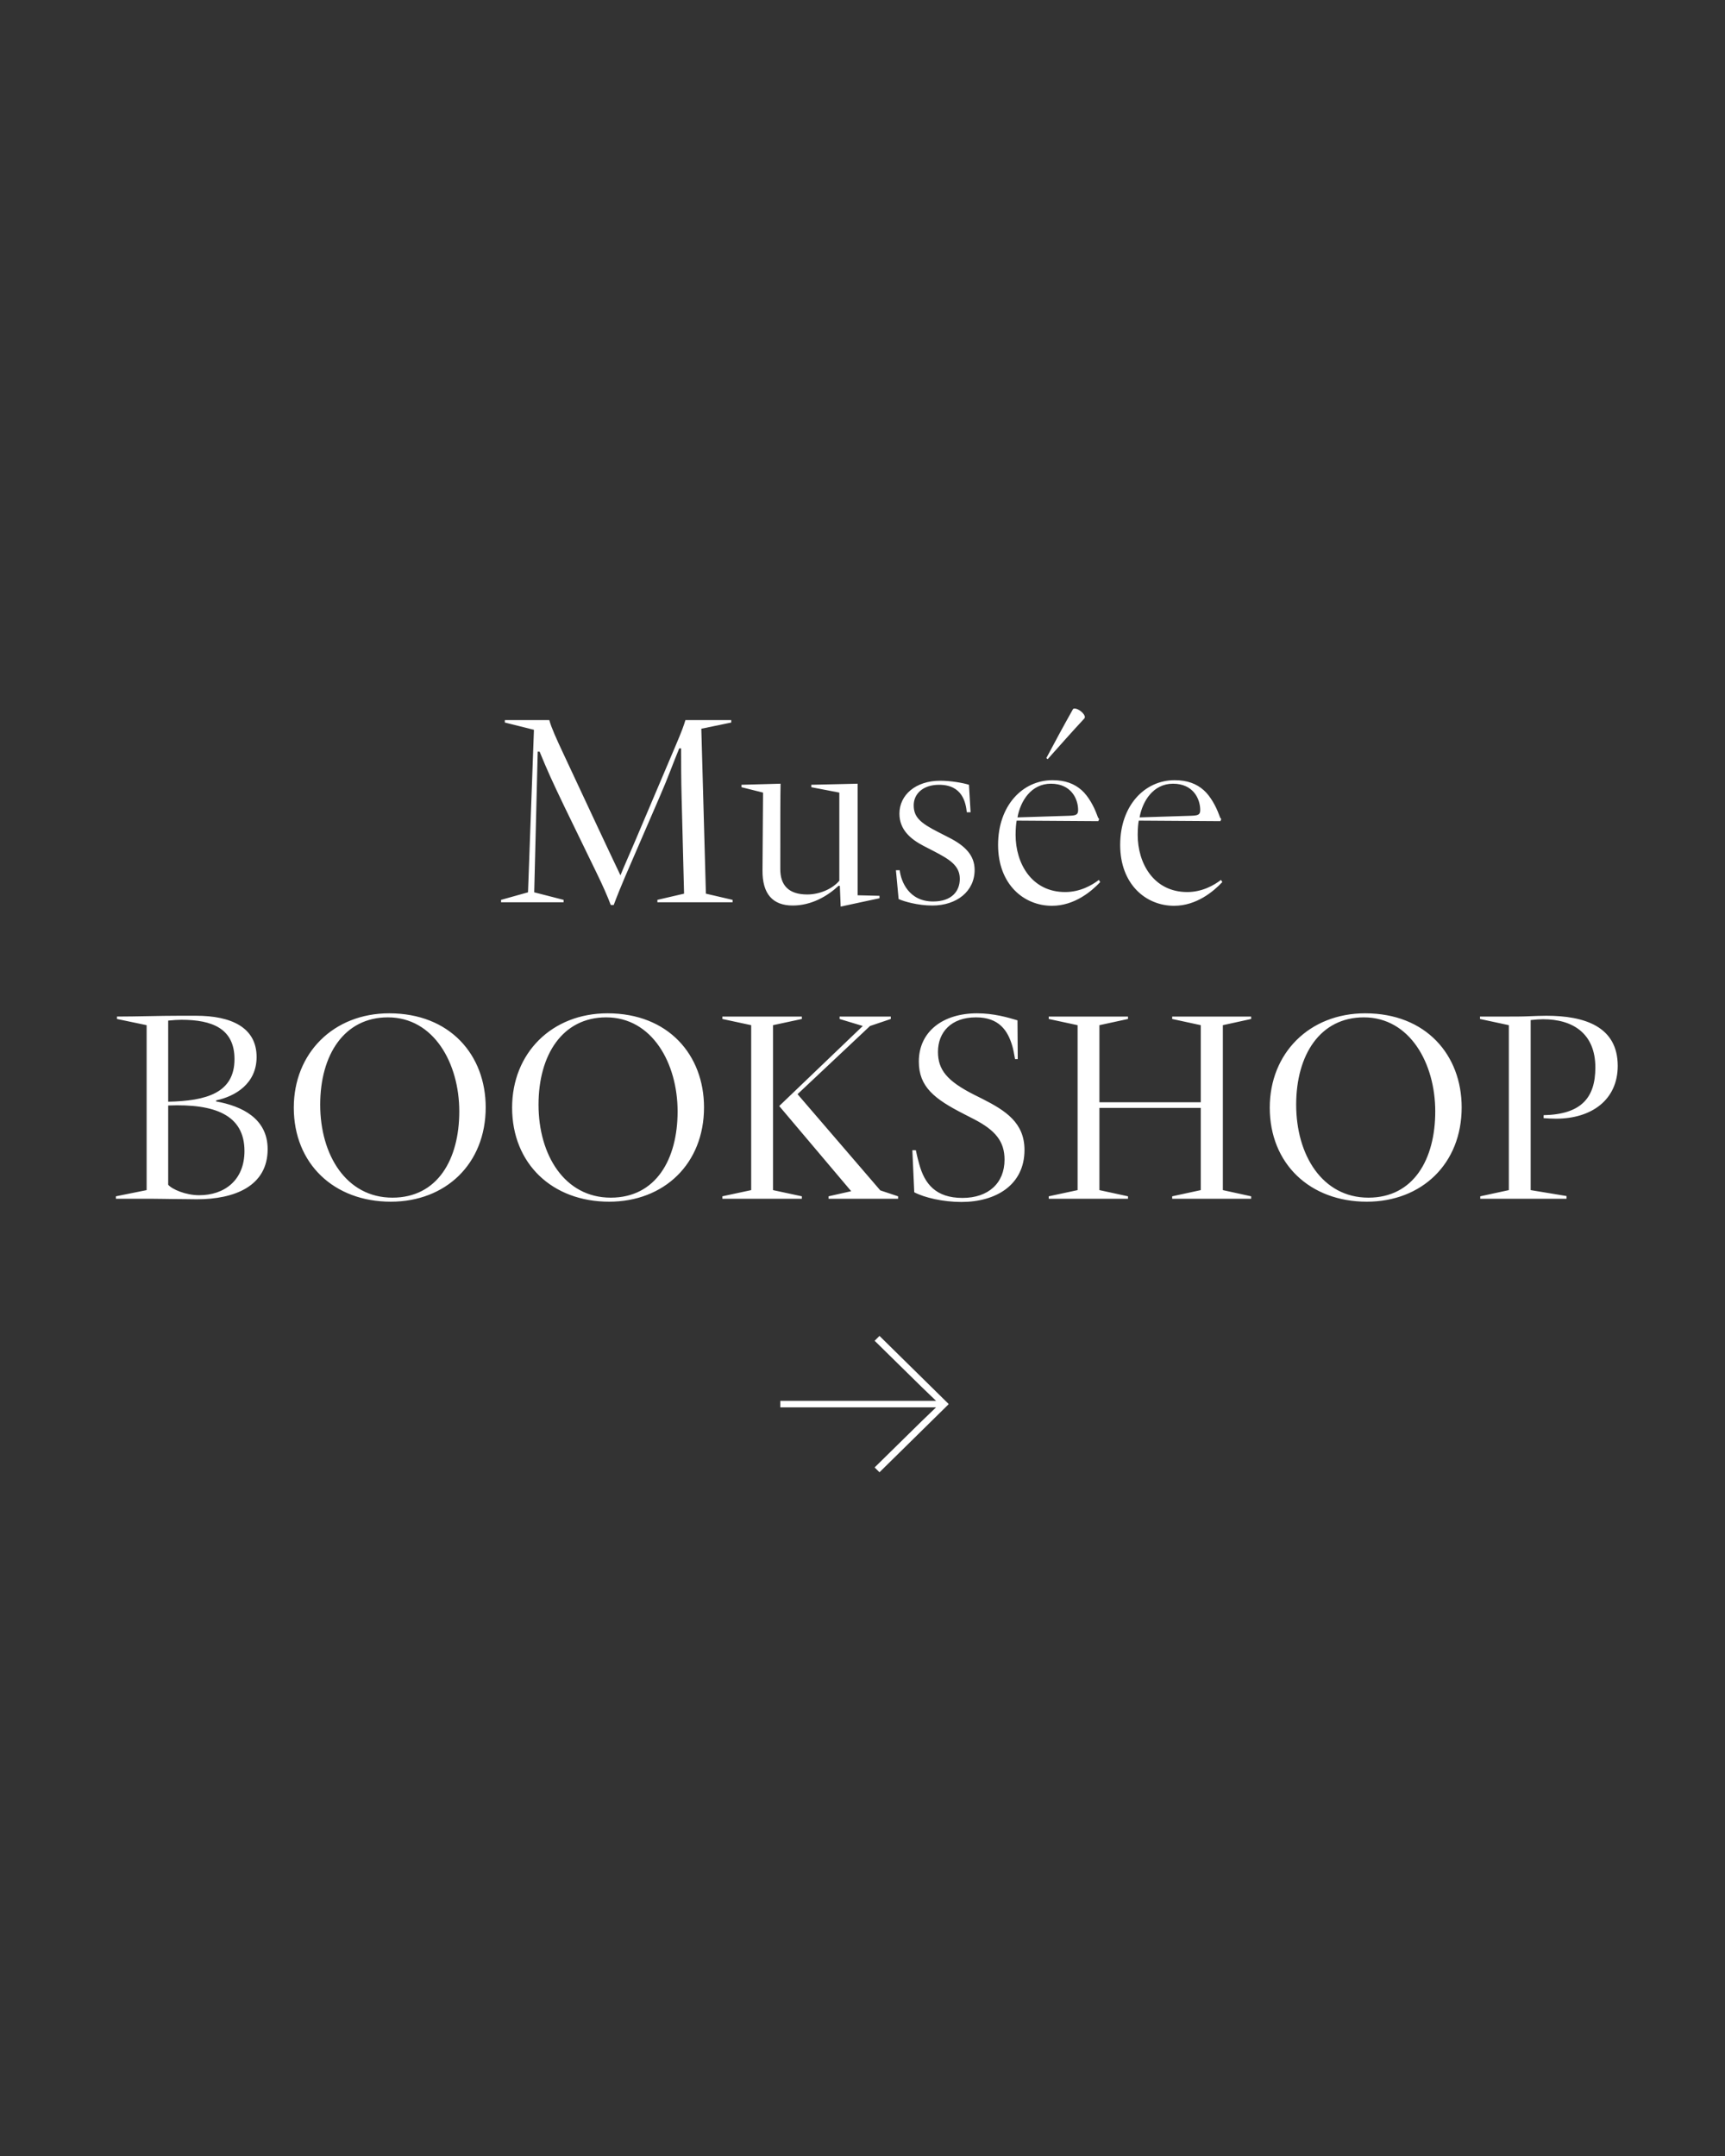 <?xml version="1.0" encoding="UTF-8"?>
<svg enable-background="new 0 0 1280 1600" version="1.1" viewBox="0 0 1280 1600" xml:space="preserve" xmlns="http://www.w3.org/2000/svg">
<rect x="0" y="0" width="1280" height="1600" fill="#333333" stroke="none"/>
<style type="text/css">
	.st0{fill:#FFFFFF;}
</style>
<polygon class="st0" points="690.6 1055.2 703.8 1042.2 703.8 1041.8 690.6 1028.8 652.6 991.4 649 995 683.8 1029.2 694.6 1039.6 579 1039.6 579 1044.4 694.6 1044.4 683.8 1054.8 649 1089 652.6 1092.6"/>

	<path class="st0" d="m1162.4 889.6v-2l-26.6-4.4v-126.2c3.8-0.4 6.8-0.6 9.2-0.6 22.2 0 38.8 10.6 38.8 35.8 0 22.6-10.6 34.8-38.4 35.4v2.2c2.8 0.2 6.6 0.4 9.2 0.4 26.4 0 45.8-14 45.8-39.2 0-29.2-24.6-37.2-53-37.2-4 0-8.8 0.2-13.6 0.4-3.8 0.2-11 0.2-14 0.2h-21.6v1.8l21.4 4.6v122.4l-21.2 4.6v1.8h64zm-147-0.8c-34.2 0-53.6-31.6-53.6-69 0-37 17.8-64.8 50.2-64.8 34.2 0 53 34.2 53 69.8 0 35.4-16 64-49.6 64m-1.2 3c40.8 0 70.4-28.2 70.4-70 0-38.8-26.4-69.8-71.6-69.8-41.4 0-70.8 29.6-70.8 70 0 41.6 29.8 69.8 72 69.8m-177.2-2.2v-1.8l-21.2-4.6v-61h75.2v61l-21.2 4.6v1.8h58.6v-1.8l-21-4.6v-122.4l21-4.6v-1.8h-58.6v1.8l21.2 4.6v57.2h-75.2v-57.2l21.2-4.6v-1.8h-58.8v1.8l21.4 4.6v122.4l-21.4 4.6v1.8h58.8zm-123.6 2.4c25.6 0 46.8-12.6 46.8-38.6 0-20.2-14-29.2-31.4-38l-6-3c-20.2-10.2-26.8-18.6-26.8-31.8 0-14.6 9.8-25.6 28.2-25.6 17 0 23.6 9.6 27 21.4 0.6 2 1.2 5 2 9.6h2l-0.2-28.8c-7.4-2.2-17.6-5.2-30-5.2-25.4 0-43.2 13.6-43.2 35.8 0 18.8 11.6 27.8 33.6 39l7 3.6c16.4 8.4 23 16.8 23 30.2 0 17.4-12 28.4-31.2 28.4-19.8 0-28.2-10.4-32.2-25.4-0.6-2.2-1.4-5-2.4-10h-2.6l1.4 31.2c7.6 4 21.4 7.2 35 7.2m-118.4-2.4v-1.8l-21.4-4.6v-122.4l21.4-4.6v-1.8h-59v1.8l21.4 4.6v122.4l-21.4 4.6v1.8h59zm71.4 0v-1.8l-13.2-4.4-61.4-71.4 53.8-50.6 15.4-5.2v-1.8h-38v1.8l17.2 5.2-62 59.4 53.4 63.2-16.8 3.8v1.8h51.6zm-213.2-0.8c-34.2 0-53.6-31.6-53.6-69 0-37 17.8-64.8 50.2-64.8 34.2 0 53 34.2 53 69.8 0 35.4-16 64-49.6 64m-1.2 3c40.8 0 70.4-28.2 70.4-70 0-38.8-26.4-69.8-71.6-69.8-41.4 0-70.8 29.6-70.8 70 0 41.6 29.8 69.8 72 69.8m-160.8-3c-34.2 0-53.6-31.6-53.6-69 0-37 17.8-64.8 50.2-64.8 34.2 0 53 34.2 53 69.8 0 35.4-16 64-49.6 64m-1.2 3c40.8 0 70.4-28.2 70.4-70 0-38.8-26.4-69.8-71.6-69.8-41.4 0-70.8 29.6-70.8 70 0 41.6 29.8 69.8 72 69.8m-165.2-134.4c3.6-0.4 7.6-0.6 9.8-0.6 23 0 39.4 6.6 39.4 29.2 0 25.2-21 31-49.2 31.6v-60.2zm23 129.6c-10 0-20.2-4.4-23-7.8v-58.8c34.6-1.4 56.6 7 56.6 33.8 0 21.8-15 32.8-33.6 32.8m-1.8 3c28.2 0 52.6-9.8 52.6-37.2 0-22.8-19.2-32-38.2-35.4v-0.8c14.2-3 30-12.4 30-32.2 0-21.8-18.6-30.6-45-30.6h-12.4c-15 0-31.4 0.6-46.2 0.6v1.8l22 4.6v122.4l-22.8 4.6v1.8h25c8 0 11.2 0.2 16.4 0.2 7 0 14.8 0.2 18.6 0.2"/>
	<path class="st0" d="m845.6 606.6c2.2-12.2 10.2-25 24.8-25 15 0 20.2 11.2 20.2 19.6 0 3.6-1.8 4-6.8 4.2l-38.2 1.2zm25.6 65.6c16.6 0 29.2-10.6 35.8-17.6l-1-1.6c-5.2 4-14 9-25 9-25 0-36.8-21.4-36.8-42.4 0-4.6 0.4-8.8 0.8-10.6l60.6 0.4 0.6-1.6-0.8-1-1-2.6c-2-5.4-6-13.2-11.2-17.8-5.4-4.8-12.2-7.4-21.6-7.4-22.4 0-40.4 19-40.4 48 0 29.2 19 45.2 40 45.2m-66.6-139c0.2-0.4 0.4-0.6 0.4-1 0-2.6-4.8-6.4-7.6-6.4-0.6 0-1.2 0.2-1.4 0.8-7.2 12.8-12.8 23.2-19.6 36l1 0.8c9.8-11 17-19.2 27.2-30.2m-49.6 73.4c2.2-12.2 10.2-25 24.8-25 15 0 20.2 11.2 20.2 19.6 0 3.6-1.8 4-6.8 4.2l-38.2 1.2zm25.6 65.6c16.6 0 29.2-10.6 35.8-17.6l-1-1.6c-5.2 4-14 9-25 9-25 0-36.8-21.4-36.8-42.4 0-4.6 0.4-8.8 0.8-10.6l60.6 0.4 0.6-1.6-0.8-1-1-2.6c-2-5.4-6-13.2-11.2-17.8-5.4-4.8-12.2-7.4-21.6-7.4-22.4 0-40.4 19-40.4 48 0 29.2 19 45.2 40 45.2m-88.8-0.2c18.2 0 31.4-10.6 31.4-26.4 0-10.8-7-18-19.4-24.2l-7.8-4c-13.4-6.8-18-11.2-18-19.8 0-8.4 6.8-15.2 18.8-15.2 17.4 0 19.8 13.2 20.6 20.4h2.8l-1.2-20.4c-4.4-1.4-13.4-3-21.4-3-18.2 0-30.2 10.6-30.2 24.4 0 11.8 8 18.8 18 24l6.6 3.4c12.4 6.4 20.2 11 20.2 21 0 9.2-6 16.8-19.8 16.8-18 0-23.8-14.8-24.8-23.2h-2.8l2 21.4c4 1.8 14.2 4.8 25 4.8m-39.2-5.4v-1.8l-16.2-0.4v-82.8l-34.4 0.8v1.8l20.8 4v65.4c-5.2 6.2-14.8 10.2-23.8 10.2-14 0-20-7-20-18.8 0-37.6 0-53.6 0.2-63.4l-29 0.8v1.8l16 4-0.4 57.6c-0.2 17.6 7.6 26.2 22.4 26.2 13.8 0 25.6-6.8 34-14.6h1l0.6 15.4 28.8-6.2zm-197.2 5c2.2-6 5.8-14.8 8.2-20.4l26.2-60.6c5.6-12.8 9.8-24.6 14.2-35.2h1.4c0 7.8 0 23.8 0.4 37.4l1.8 70.4-19.8 4.6v1.8h55.8v-1.8l-19.8-4.6-3.4-122.4 22.2-4.6v-1.8h-34c-1.2 4-2.6 8-7.2 18.8l-30.4 71.6c-4.6 10.8-8.4 19.2-10.6 24.8-4.6-9.6-8.8-18.6-16.8-35.6l-25.8-55.2c-4.6-9.8-8.8-19-10.2-24.4h-33v1.8l21.6 5.4-4.4 120.6-20 5.6v1.8h46.4v-1.8l-21.8-5.6 2.6-104.4h1.4c6 14.6 9 21.2 18.4 40.8l23.8 49c4.6 9.4 8.2 17.6 10.6 24h2.2z"/>

</svg>

